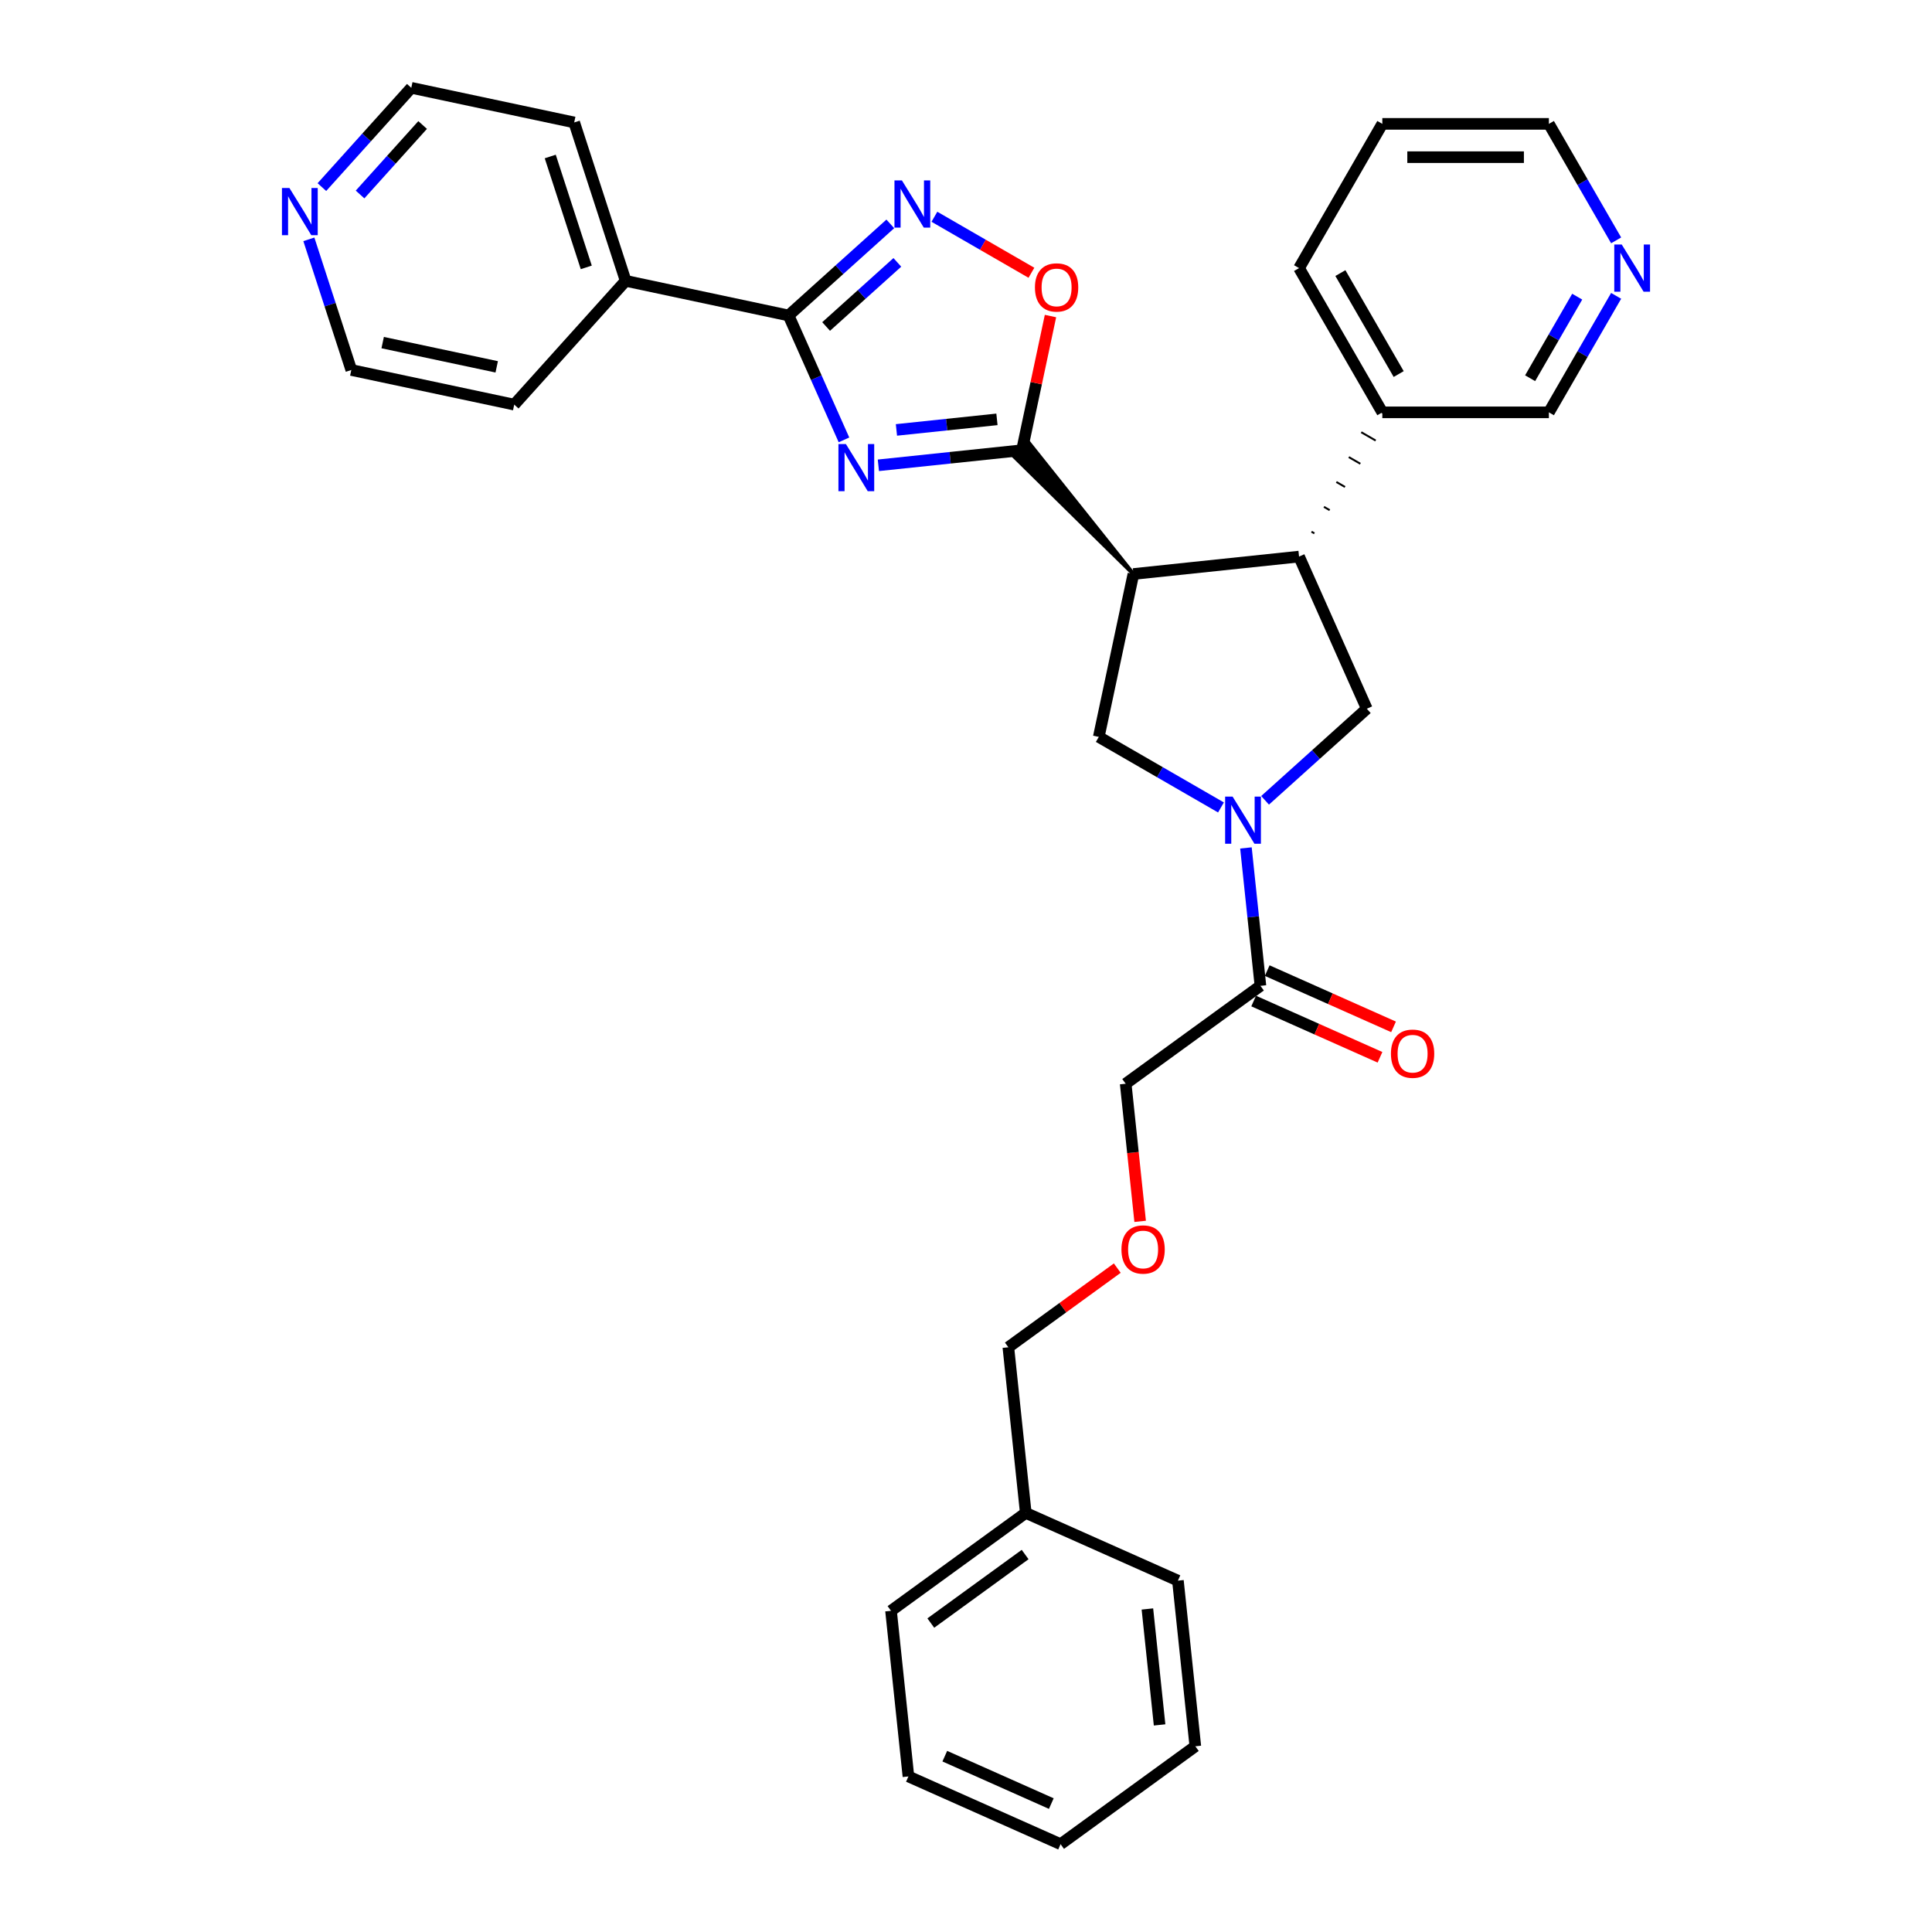 <?xml version='1.0' encoding='iso-8859-1'?>
<svg version='1.1' baseProfile='full'
              xmlns='http://www.w3.org/2000/svg'
                      xmlns:rdkit='http://www.rdkit.org/xml'
                      xmlns:xlink='http://www.w3.org/1999/xlink'
                  xml:space='preserve'
width='1000px' height='1000px' viewBox='0 0 1000 1000'>
<!-- END OF HEADER -->
<rect style='opacity:1.0;fill:#FFFFFF;stroke:none' width='1000' height='1000' x='0' y='0'> </rect>
<path class='bond-0' d='M 454.646,240.845 L 491.807,236.939' style='fill:none;fill-rule:evenodd;stroke:#0000FF;stroke-width:6px;stroke-linecap:butt;stroke-linejoin:miter;stroke-opacity:1' />
<path class='bond-0' d='M 491.807,236.939 L 528.968,233.033' style='fill:none;fill-rule:evenodd;stroke:#000000;stroke-width:6px;stroke-linecap:butt;stroke-linejoin:miter;stroke-opacity:1' />
<path class='bond-0' d='M 463.992,222.526 L 490.005,219.792' style='fill:none;fill-rule:evenodd;stroke:#0000FF;stroke-width:6px;stroke-linecap:butt;stroke-linejoin:miter;stroke-opacity:1' />
<path class='bond-0' d='M 490.005,219.792 L 516.017,217.058' style='fill:none;fill-rule:evenodd;stroke:#000000;stroke-width:6px;stroke-linecap:butt;stroke-linejoin:miter;stroke-opacity:1' />
<path class='bond-3' d='M 436.838,227.682 L 422.503,195.486' style='fill:none;fill-rule:evenodd;stroke:#0000FF;stroke-width:6px;stroke-linecap:butt;stroke-linejoin:miter;stroke-opacity:1' />
<path class='bond-3' d='M 422.503,195.486 L 408.169,163.29' style='fill:none;fill-rule:evenodd;stroke:#000000;stroke-width:6px;stroke-linecap:butt;stroke-linejoin:miter;stroke-opacity:1' />
<path class='bond-1' d='M 586.652,297.098 L 532.812,229.572 L 525.124,236.494 Z' style='fill:#000000;fill-rule:evenodd;fill-opacity:1;stroke:#000000;stroke-width:2px;stroke-linecap:butt;stroke-linejoin:miter;stroke-opacity:1;' />
<path class='bond-7' d='M 528.968,233.033 L 536.348,198.311' style='fill:none;fill-rule:evenodd;stroke:#000000;stroke-width:6px;stroke-linecap:butt;stroke-linejoin:miter;stroke-opacity:1' />
<path class='bond-7' d='M 536.348,198.311 L 543.729,163.589' style='fill:none;fill-rule:evenodd;stroke:#FF0000;stroke-width:6px;stroke-linecap:butt;stroke-linejoin:miter;stroke-opacity:1' />
<path class='bond-5' d='M 586.652,297.098 L 672.387,288.087' style='fill:none;fill-rule:evenodd;stroke:#000000;stroke-width:6px;stroke-linecap:butt;stroke-linejoin:miter;stroke-opacity:1' />
<path class='bond-6' d='M 586.652,297.098 L 568.728,381.422' style='fill:none;fill-rule:evenodd;stroke:#000000;stroke-width:6px;stroke-linecap:butt;stroke-linejoin:miter;stroke-opacity:1' />
<path class='bond-2' d='M 631.973,417.936 L 600.35,399.679' style='fill:none;fill-rule:evenodd;stroke:#0000FF;stroke-width:6px;stroke-linecap:butt;stroke-linejoin:miter;stroke-opacity:1' />
<path class='bond-2' d='M 600.35,399.679 L 568.728,381.422' style='fill:none;fill-rule:evenodd;stroke:#000000;stroke-width:6px;stroke-linecap:butt;stroke-linejoin:miter;stroke-opacity:1' />
<path class='bond-9' d='M 644.896,438.888 L 648.647,474.574' style='fill:none;fill-rule:evenodd;stroke:#0000FF;stroke-width:6px;stroke-linecap:butt;stroke-linejoin:miter;stroke-opacity:1' />
<path class='bond-9' d='M 648.647,474.574 L 652.398,510.261' style='fill:none;fill-rule:evenodd;stroke:#000000;stroke-width:6px;stroke-linecap:butt;stroke-linejoin:miter;stroke-opacity:1' />
<path class='bond-34' d='M 654.8,414.249 L 681.126,390.545' style='fill:none;fill-rule:evenodd;stroke:#0000FF;stroke-width:6px;stroke-linecap:butt;stroke-linejoin:miter;stroke-opacity:1' />
<path class='bond-34' d='M 681.126,390.545 L 707.451,366.842' style='fill:none;fill-rule:evenodd;stroke:#000000;stroke-width:6px;stroke-linecap:butt;stroke-linejoin:miter;stroke-opacity:1' />
<path class='bond-4' d='M 408.169,163.29 L 434.494,139.586' style='fill:none;fill-rule:evenodd;stroke:#000000;stroke-width:6px;stroke-linecap:butt;stroke-linejoin:miter;stroke-opacity:1' />
<path class='bond-4' d='M 434.494,139.586 L 460.82,115.883' style='fill:none;fill-rule:evenodd;stroke:#0000FF;stroke-width:6px;stroke-linecap:butt;stroke-linejoin:miter;stroke-opacity:1' />
<path class='bond-4' d='M 427.603,168.992 L 446.031,152.399' style='fill:none;fill-rule:evenodd;stroke:#000000;stroke-width:6px;stroke-linecap:butt;stroke-linejoin:miter;stroke-opacity:1' />
<path class='bond-4' d='M 446.031,152.399 L 464.459,135.807' style='fill:none;fill-rule:evenodd;stroke:#0000FF;stroke-width:6px;stroke-linecap:butt;stroke-linejoin:miter;stroke-opacity:1' />
<path class='bond-10' d='M 408.169,163.29 L 323.845,145.366' style='fill:none;fill-rule:evenodd;stroke:#000000;stroke-width:6px;stroke-linecap:butt;stroke-linejoin:miter;stroke-opacity:1' />
<path class='bond-32' d='M 483.647,112.196 L 508.753,126.69' style='fill:none;fill-rule:evenodd;stroke:#0000FF;stroke-width:6px;stroke-linecap:butt;stroke-linejoin:miter;stroke-opacity:1' />
<path class='bond-32' d='M 508.753,126.69 L 533.859,141.185' style='fill:none;fill-rule:evenodd;stroke:#FF0000;stroke-width:6px;stroke-linecap:butt;stroke-linejoin:miter;stroke-opacity:1' />
<path class='bond-8' d='M 672.387,288.087 L 707.451,366.842' style='fill:none;fill-rule:evenodd;stroke:#000000;stroke-width:6px;stroke-linecap:butt;stroke-linejoin:miter;stroke-opacity:1' />
<path class='bond-11' d='M 680.318,276.075 L 678.825,275.213' style='fill:none;fill-rule:evenodd;stroke:#000000;stroke-width:1.0px;stroke-linecap:butt;stroke-linejoin:miter;stroke-opacity:1' />
<path class='bond-11' d='M 688.248,264.063 L 685.262,262.339' style='fill:none;fill-rule:evenodd;stroke:#000000;stroke-width:1.0px;stroke-linecap:butt;stroke-linejoin:miter;stroke-opacity:1' />
<path class='bond-11' d='M 696.179,252.051 L 691.699,249.465' style='fill:none;fill-rule:evenodd;stroke:#000000;stroke-width:1.0px;stroke-linecap:butt;stroke-linejoin:miter;stroke-opacity:1' />
<path class='bond-11' d='M 704.11,240.039 L 698.137,236.591' style='fill:none;fill-rule:evenodd;stroke:#000000;stroke-width:1.0px;stroke-linecap:butt;stroke-linejoin:miter;stroke-opacity:1' />
<path class='bond-11' d='M 712.04,228.027 L 704.574,223.717' style='fill:none;fill-rule:evenodd;stroke:#000000;stroke-width:1.0px;stroke-linecap:butt;stroke-linejoin:miter;stroke-opacity:1' />
<path class='bond-11' d='M 719.971,216.015 L 711.012,210.843' style='fill:none;fill-rule:evenodd;stroke:#000000;stroke-width:1.0px;stroke-linecap:butt;stroke-linejoin:miter;stroke-opacity:1' />
<path class='bond-12' d='M 648.891,518.136 L 681.587,532.694' style='fill:none;fill-rule:evenodd;stroke:#000000;stroke-width:6px;stroke-linecap:butt;stroke-linejoin:miter;stroke-opacity:1' />
<path class='bond-12' d='M 681.587,532.694 L 714.284,547.251' style='fill:none;fill-rule:evenodd;stroke:#FF0000;stroke-width:6px;stroke-linecap:butt;stroke-linejoin:miter;stroke-opacity:1' />
<path class='bond-12' d='M 655.904,502.386 L 688.6,516.943' style='fill:none;fill-rule:evenodd;stroke:#000000;stroke-width:6px;stroke-linecap:butt;stroke-linejoin:miter;stroke-opacity:1' />
<path class='bond-12' d='M 688.6,516.943 L 721.296,531.5' style='fill:none;fill-rule:evenodd;stroke:#FF0000;stroke-width:6px;stroke-linecap:butt;stroke-linejoin:miter;stroke-opacity:1' />
<path class='bond-16' d='M 652.398,510.261 L 582.654,560.933' style='fill:none;fill-rule:evenodd;stroke:#000000;stroke-width:6px;stroke-linecap:butt;stroke-linejoin:miter;stroke-opacity:1' />
<path class='bond-23' d='M 323.845,145.366 L 266.161,209.431' style='fill:none;fill-rule:evenodd;stroke:#000000;stroke-width:6px;stroke-linecap:butt;stroke-linejoin:miter;stroke-opacity:1' />
<path class='bond-24' d='M 323.845,145.366 L 297.205,63.378' style='fill:none;fill-rule:evenodd;stroke:#000000;stroke-width:6px;stroke-linecap:butt;stroke-linejoin:miter;stroke-opacity:1' />
<path class='bond-24' d='M 303.451,138.396 L 284.804,81.004' style='fill:none;fill-rule:evenodd;stroke:#000000;stroke-width:6px;stroke-linecap:butt;stroke-linejoin:miter;stroke-opacity:1' />
<path class='bond-17' d='M 715.491,213.429 L 801.699,213.429' style='fill:none;fill-rule:evenodd;stroke:#000000;stroke-width:6px;stroke-linecap:butt;stroke-linejoin:miter;stroke-opacity:1' />
<path class='bond-25' d='M 715.491,213.429 L 672.387,138.771' style='fill:none;fill-rule:evenodd;stroke:#000000;stroke-width:6px;stroke-linecap:butt;stroke-linejoin:miter;stroke-opacity:1' />
<path class='bond-25' d='M 723.957,193.61 L 693.784,141.349' style='fill:none;fill-rule:evenodd;stroke:#000000;stroke-width:6px;stroke-linecap:butt;stroke-linejoin:miter;stroke-opacity:1' />
<path class='bond-13' d='M 836.511,153.133 L 819.105,183.281' style='fill:none;fill-rule:evenodd;stroke:#0000FF;stroke-width:6px;stroke-linecap:butt;stroke-linejoin:miter;stroke-opacity:1' />
<path class='bond-13' d='M 819.105,183.281 L 801.699,213.429' style='fill:none;fill-rule:evenodd;stroke:#000000;stroke-width:6px;stroke-linecap:butt;stroke-linejoin:miter;stroke-opacity:1' />
<path class='bond-13' d='M 816.357,153.557 L 804.173,174.66' style='fill:none;fill-rule:evenodd;stroke:#0000FF;stroke-width:6px;stroke-linecap:butt;stroke-linejoin:miter;stroke-opacity:1' />
<path class='bond-13' d='M 804.173,174.66 L 791.989,195.764' style='fill:none;fill-rule:evenodd;stroke:#000000;stroke-width:6px;stroke-linecap:butt;stroke-linejoin:miter;stroke-opacity:1' />
<path class='bond-35' d='M 836.511,124.409 L 819.105,94.261' style='fill:none;fill-rule:evenodd;stroke:#0000FF;stroke-width:6px;stroke-linecap:butt;stroke-linejoin:miter;stroke-opacity:1' />
<path class='bond-35' d='M 819.105,94.261 L 801.699,64.113' style='fill:none;fill-rule:evenodd;stroke:#000000;stroke-width:6px;stroke-linecap:butt;stroke-linejoin:miter;stroke-opacity:1' />
<path class='bond-14' d='M 166.611,96.843 L 189.746,71.149' style='fill:none;fill-rule:evenodd;stroke:#0000FF;stroke-width:6px;stroke-linecap:butt;stroke-linejoin:miter;stroke-opacity:1' />
<path class='bond-14' d='M 189.746,71.149 L 212.882,45.455' style='fill:none;fill-rule:evenodd;stroke:#000000;stroke-width:6px;stroke-linecap:butt;stroke-linejoin:miter;stroke-opacity:1' />
<path class='bond-14' d='M 186.365,100.671 L 202.559,82.686' style='fill:none;fill-rule:evenodd;stroke:#0000FF;stroke-width:6px;stroke-linecap:butt;stroke-linejoin:miter;stroke-opacity:1' />
<path class='bond-14' d='M 202.559,82.686 L 218.754,64.7' style='fill:none;fill-rule:evenodd;stroke:#000000;stroke-width:6px;stroke-linecap:butt;stroke-linejoin:miter;stroke-opacity:1' />
<path class='bond-33' d='M 159.864,123.881 L 170.851,157.695' style='fill:none;fill-rule:evenodd;stroke:#0000FF;stroke-width:6px;stroke-linecap:butt;stroke-linejoin:miter;stroke-opacity:1' />
<path class='bond-33' d='M 170.851,157.695 L 181.837,191.508' style='fill:none;fill-rule:evenodd;stroke:#000000;stroke-width:6px;stroke-linecap:butt;stroke-linejoin:miter;stroke-opacity:1' />
<path class='bond-15' d='M 590.141,632.168 L 586.398,596.55' style='fill:none;fill-rule:evenodd;stroke:#FF0000;stroke-width:6px;stroke-linecap:butt;stroke-linejoin:miter;stroke-opacity:1' />
<path class='bond-15' d='M 586.398,596.55 L 582.654,560.933' style='fill:none;fill-rule:evenodd;stroke:#000000;stroke-width:6px;stroke-linecap:butt;stroke-linejoin:miter;stroke-opacity:1' />
<path class='bond-22' d='M 578.303,656.376 L 550.112,676.858' style='fill:none;fill-rule:evenodd;stroke:#FF0000;stroke-width:6px;stroke-linecap:butt;stroke-linejoin:miter;stroke-opacity:1' />
<path class='bond-22' d='M 550.112,676.858 L 521.922,697.339' style='fill:none;fill-rule:evenodd;stroke:#000000;stroke-width:6px;stroke-linecap:butt;stroke-linejoin:miter;stroke-opacity:1' />
<path class='bond-18' d='M 530.933,783.075 L 521.922,697.339' style='fill:none;fill-rule:evenodd;stroke:#000000;stroke-width:6px;stroke-linecap:butt;stroke-linejoin:miter;stroke-opacity:1' />
<path class='bond-26' d='M 530.933,783.075 L 461.19,833.746' style='fill:none;fill-rule:evenodd;stroke:#000000;stroke-width:6px;stroke-linecap:butt;stroke-linejoin:miter;stroke-opacity:1' />
<path class='bond-26' d='M 530.606,804.624 L 481.785,840.094' style='fill:none;fill-rule:evenodd;stroke:#000000;stroke-width:6px;stroke-linecap:butt;stroke-linejoin:miter;stroke-opacity:1' />
<path class='bond-27' d='M 530.933,783.075 L 609.688,818.139' style='fill:none;fill-rule:evenodd;stroke:#000000;stroke-width:6px;stroke-linecap:butt;stroke-linejoin:miter;stroke-opacity:1' />
<path class='bond-19' d='M 181.837,191.508 L 266.161,209.431' style='fill:none;fill-rule:evenodd;stroke:#000000;stroke-width:6px;stroke-linecap:butt;stroke-linejoin:miter;stroke-opacity:1' />
<path class='bond-19' d='M 198.07,177.331 L 257.097,189.878' style='fill:none;fill-rule:evenodd;stroke:#000000;stroke-width:6px;stroke-linecap:butt;stroke-linejoin:miter;stroke-opacity:1' />
<path class='bond-20' d='M 212.882,45.455 L 297.205,63.378' style='fill:none;fill-rule:evenodd;stroke:#000000;stroke-width:6px;stroke-linecap:butt;stroke-linejoin:miter;stroke-opacity:1' />
<path class='bond-21' d='M 801.699,64.113 L 715.491,64.113' style='fill:none;fill-rule:evenodd;stroke:#000000;stroke-width:6px;stroke-linecap:butt;stroke-linejoin:miter;stroke-opacity:1' />
<path class='bond-21' d='M 788.768,81.355 L 728.422,81.355' style='fill:none;fill-rule:evenodd;stroke:#000000;stroke-width:6px;stroke-linecap:butt;stroke-linejoin:miter;stroke-opacity:1' />
<path class='bond-28' d='M 672.387,138.771 L 715.491,64.113' style='fill:none;fill-rule:evenodd;stroke:#000000;stroke-width:6px;stroke-linecap:butt;stroke-linejoin:miter;stroke-opacity:1' />
<path class='bond-29' d='M 461.19,833.746 L 470.201,919.482' style='fill:none;fill-rule:evenodd;stroke:#000000;stroke-width:6px;stroke-linecap:butt;stroke-linejoin:miter;stroke-opacity:1' />
<path class='bond-30' d='M 609.688,818.139 L 618.699,903.874' style='fill:none;fill-rule:evenodd;stroke:#000000;stroke-width:6px;stroke-linecap:butt;stroke-linejoin:miter;stroke-opacity:1' />
<path class='bond-30' d='M 593.892,832.801 L 600.2,892.816' style='fill:none;fill-rule:evenodd;stroke:#000000;stroke-width:6px;stroke-linecap:butt;stroke-linejoin:miter;stroke-opacity:1' />
<path class='bond-36' d='M 470.201,919.482 L 548.955,954.545' style='fill:none;fill-rule:evenodd;stroke:#000000;stroke-width:6px;stroke-linecap:butt;stroke-linejoin:miter;stroke-opacity:1' />
<path class='bond-36' d='M 489.027,908.99 L 544.155,933.535' style='fill:none;fill-rule:evenodd;stroke:#000000;stroke-width:6px;stroke-linecap:butt;stroke-linejoin:miter;stroke-opacity:1' />
<path class='bond-31' d='M 618.699,903.874 L 548.955,954.545' style='fill:none;fill-rule:evenodd;stroke:#000000;stroke-width:6px;stroke-linecap:butt;stroke-linejoin:miter;stroke-opacity:1' />
<path  class='atom-0' d='M 437.836 229.838
L 445.836 242.769
Q 446.629 244.045, 447.905 246.355
Q 449.181 248.665, 449.25 248.803
L 449.25 229.838
L 452.491 229.838
L 452.491 254.252
L 449.146 254.252
L 440.56 240.113
Q 439.56 238.458, 438.491 236.562
Q 437.457 234.665, 437.146 234.079
L 437.146 254.252
L 433.974 254.252
L 433.974 229.838
L 437.836 229.838
' fill='#0000FF'/>
<path  class='atom-3' d='M 637.99 412.319
L 645.99 425.25
Q 646.783 426.526, 648.059 428.836
Q 649.335 431.146, 649.404 431.284
L 649.404 412.319
L 652.645 412.319
L 652.645 436.733
L 649.3 436.733
L 640.714 422.595
Q 639.714 420.939, 638.645 419.043
Q 637.61 417.146, 637.3 416.56
L 637.3 436.733
L 634.128 436.733
L 634.128 412.319
L 637.99 412.319
' fill='#0000FF'/>
<path  class='atom-5' d='M 466.837 93.399
L 474.837 106.33
Q 475.63 107.606, 476.906 109.916
Q 478.182 112.227, 478.251 112.365
L 478.251 93.399
L 481.492 93.399
L 481.492 117.813
L 478.147 117.813
L 469.561 103.675
Q 468.561 102.02, 467.492 100.123
Q 466.458 98.227, 466.147 97.64
L 466.147 117.813
L 462.975 117.813
L 462.975 93.399
L 466.837 93.399
' fill='#0000FF'/>
<path  class='atom-8' d='M 535.684 148.779
Q 535.684 142.916, 538.581 139.641
Q 541.478 136.365, 546.891 136.365
Q 552.305 136.365, 555.202 139.641
Q 558.098 142.916, 558.098 148.779
Q 558.098 154.71, 555.167 158.089
Q 552.236 161.434, 546.891 161.434
Q 541.512 161.434, 538.581 158.089
Q 535.684 154.744, 535.684 148.779
M 546.891 158.675
Q 550.616 158.675, 552.616 156.192
Q 554.65 153.675, 554.65 148.779
Q 554.65 143.985, 552.616 141.572
Q 550.616 139.123, 546.891 139.123
Q 543.167 139.123, 541.133 141.537
Q 539.133 143.951, 539.133 148.779
Q 539.133 153.71, 541.133 156.192
Q 543.167 158.675, 546.891 158.675
' fill='#FF0000'/>
<path  class='atom-13' d='M 719.945 545.394
Q 719.945 539.532, 722.842 536.256
Q 725.738 532.98, 731.152 532.98
Q 736.566 532.98, 739.463 536.256
Q 742.359 539.532, 742.359 545.394
Q 742.359 551.325, 739.428 554.704
Q 736.497 558.049, 731.152 558.049
Q 725.773 558.049, 722.842 554.704
Q 719.945 551.359, 719.945 545.394
M 731.152 555.29
Q 734.876 555.29, 736.876 552.808
Q 738.911 550.29, 738.911 545.394
Q 738.911 540.601, 736.876 538.187
Q 734.876 535.738, 731.152 535.738
Q 727.428 535.738, 725.393 538.152
Q 723.393 540.566, 723.393 545.394
Q 723.393 550.325, 725.393 552.808
Q 727.428 555.29, 731.152 555.29
' fill='#FF0000'/>
<path  class='atom-14' d='M 839.406 126.564
L 847.406 139.495
Q 848.199 140.771, 849.475 143.081
Q 850.751 145.392, 850.82 145.53
L 850.82 126.564
L 854.061 126.564
L 854.061 150.978
L 850.716 150.978
L 842.13 136.84
Q 841.13 135.185, 840.061 133.288
Q 839.027 131.392, 838.716 130.805
L 838.716 150.978
L 835.544 150.978
L 835.544 126.564
L 839.406 126.564
' fill='#0000FF'/>
<path  class='atom-15' d='M 149.801 97.312
L 157.801 110.243
Q 158.594 111.519, 159.87 113.83
Q 161.146 116.14, 161.215 116.278
L 161.215 97.312
L 164.456 97.312
L 164.456 121.726
L 161.111 121.726
L 152.525 107.588
Q 151.525 105.933, 150.456 104.036
Q 149.422 102.14, 149.111 101.554
L 149.111 121.726
L 145.939 121.726
L 145.939 97.312
L 149.801 97.312
' fill='#0000FF'/>
<path  class='atom-16' d='M 580.458 646.737
Q 580.458 640.875, 583.355 637.599
Q 586.251 634.323, 591.665 634.323
Q 597.079 634.323, 599.976 637.599
Q 602.872 640.875, 602.872 646.737
Q 602.872 652.668, 599.941 656.047
Q 597.01 659.392, 591.665 659.392
Q 586.286 659.392, 583.355 656.047
Q 580.458 652.702, 580.458 646.737
M 591.665 656.633
Q 595.389 656.633, 597.389 654.151
Q 599.424 651.633, 599.424 646.737
Q 599.424 641.944, 597.389 639.53
Q 595.389 637.082, 591.665 637.082
Q 587.941 637.082, 585.907 639.495
Q 583.907 641.909, 583.907 646.737
Q 583.907 651.668, 585.907 654.151
Q 587.941 656.633, 591.665 656.633
' fill='#FF0000'/>
</svg>
